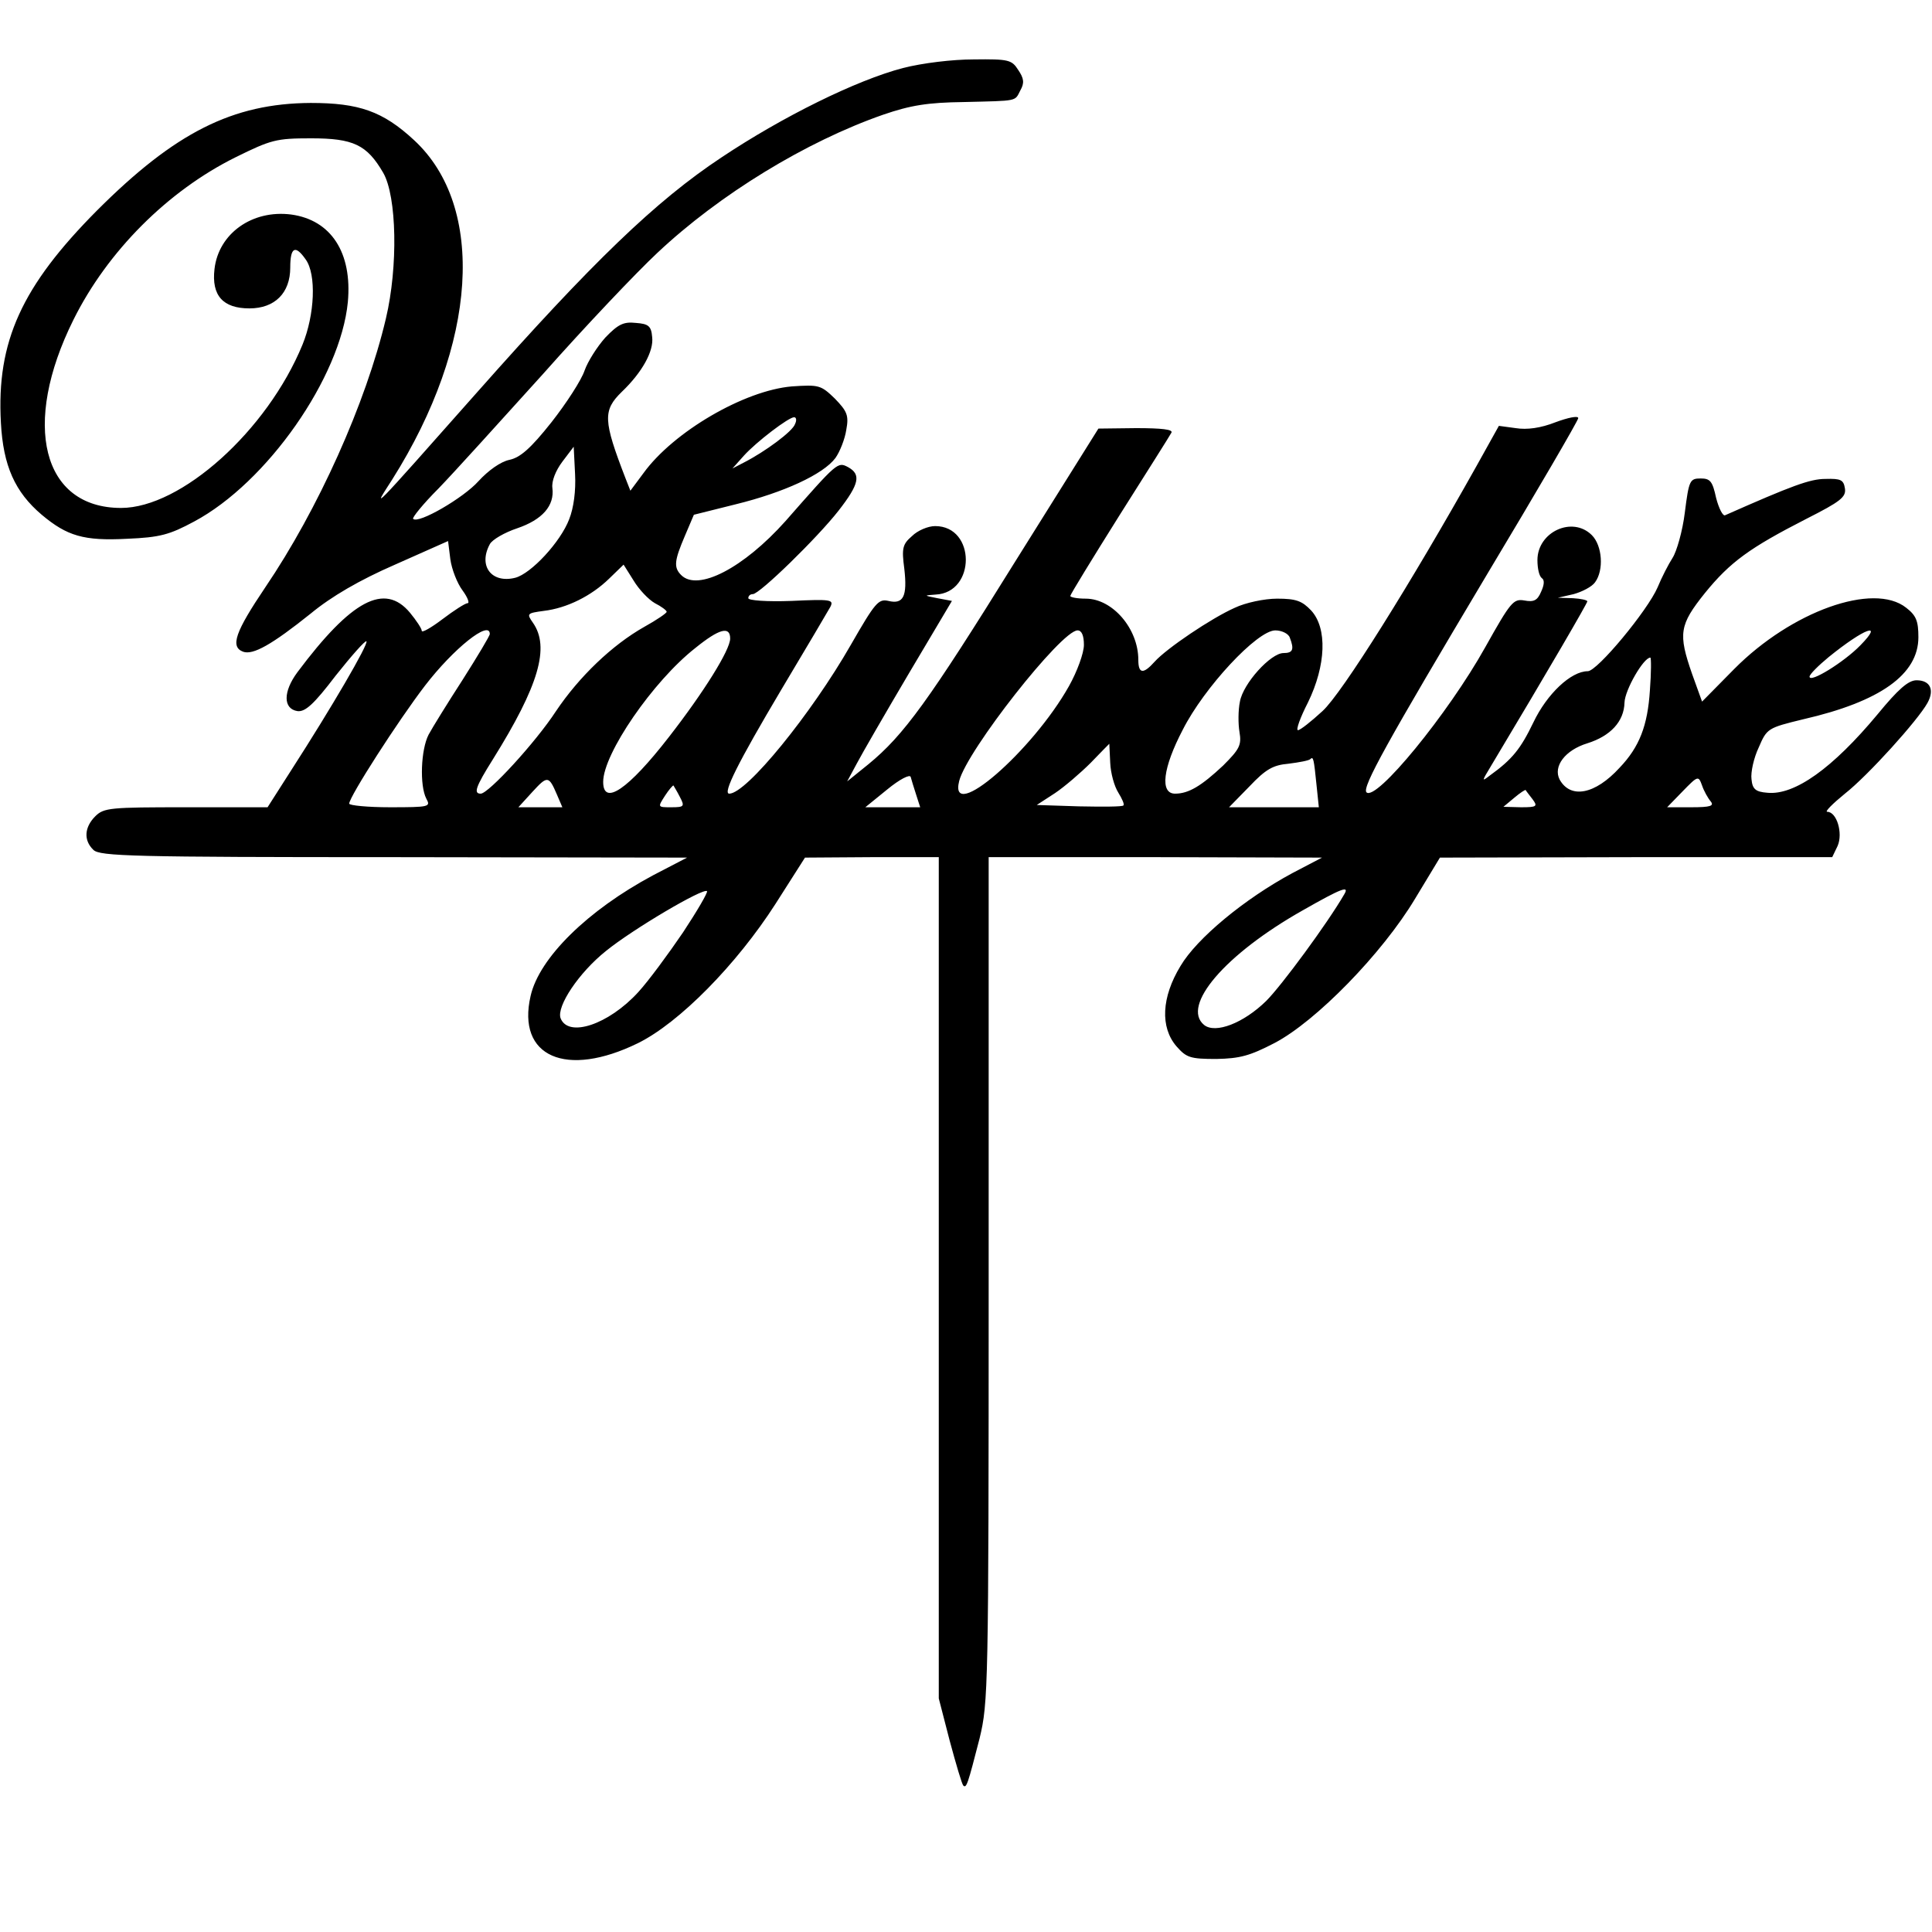 <?xml version="1.0" encoding="UTF-8" standalone="yes"?>
<svg version="1.0" xmlns="http://www.w3.org/2000/svg" width="100mm" height="100mm" viewBox="0 0 426 426" preserveAspectRatio="xMidYMid meet">
  <g transform="translate(0,426) scale(0.1,-0.1)" fill="#000000" stroke="none">
    <path d="M1991 4110 c-103 -27 -265 -107 -400 -197 -145 -96 -285 -231 -539
-518 -240 -271 -232 -262 -187 -192 188 298 207 601 48 748 -69 64 -122 82
-228 82 -172 -1 -299 -65 -471 -237 -166 -167 -222 -289 -212 -468 5 -95 31
-153 90 -203 56 -47 93 -58 188 -53 73 3 94 9 148 38 161 86 323 318 339 484
10 109 -37 181 -125 193 -86 11 -160 -42 -169 -120 -7 -59 19 -87 77 -87 56 0
90 34 90 90 0 45 11 51 34 18 24 -33 20 -122 -7 -188 -78 -190 -268 -360 -400
-360 -174 0 -220 184 -105 415 75 151 208 284 357 358 79 39 90 42 167 42 93
0 123 -14 159 -76 30 -52 33 -207 6 -321 -44 -187 -150 -422 -266 -593 -66
-98 -78 -131 -49 -142 22 -8 64 16 149 84 46 38 108 74 186 108 l117 52 5 -40
c3 -22 15 -53 27 -69 11 -15 16 -28 11 -28 -5 0 -30 -16 -55 -35 -25 -19 -46
-31 -46 -26 0 5 -12 23 -26 40 -56 67 -129 28 -248 -131 -32 -43 -32 -81 0
-86 17 -2 36 15 84 78 35 44 65 78 68 76 5 -6 -78 -148 -165 -283 l-53 -83
-180 0 c-167 0 -181 -1 -200 -20 -24 -24 -26 -53 -4 -74 14 -14 88 -16 662
-16 l647 -1 -75 -39 c-144 -77 -251 -182 -270 -266 -31 -134 78 -182 237 -104
91 45 217 173 303 307 l65 102 148 1 147 0 0 -927 0 -928 24 -93 c14 -52 27
-96 30 -99 7 -7 10 3 36 104 19 79 20 109 20 1012 l0 931 368 0 367 -1 -65
-34 c-106 -57 -211 -144 -247 -205 -42 -69 -45 -135 -9 -177 22 -25 30 -28 88
-28 52 1 74 7 128 35 92 48 238 198 310 318 l55 91 433 1 432 0 12 25 c12 28
-2 75 -23 75 -6 0 12 18 39 40 51 40 161 162 182 200 16 29 6 50 -24 50 -18 0
-40 -19 -86 -75 -99 -119 -183 -179 -243 -173 -26 2 -33 8 -35 30 -2 15 5 47
16 70 18 42 20 43 98 62 170 39 254 99 254 181 0 36 -5 48 -27 65 -72 57 -253
-8 -379 -135 l-71 -72 -22 61 c-31 89 -28 108 28 178 56 69 99 100 224 164 75
38 88 48 85 67 -3 19 -9 22 -43 21 -34 0 -74 -15 -221 -80 -5 -3 -14 15 -20
38 -8 37 -13 43 -34 43 -24 0 -26 -4 -35 -75 -5 -41 -18 -86 -27 -100 -9 -14
-24 -43 -33 -65 -22 -51 -133 -185 -154 -185 -37 0 -90 -50 -120 -113 -28 -58
-46 -81 -96 -117 -18 -14 -18 -13 2 20 130 217 213 360 213 364 0 3 -15 6 -32
7 l-33 1 35 8 c18 5 40 16 47 26 20 27 16 81 -7 104 -43 43 -120 7 -120 -55 0
-19 4 -36 10 -40 6 -4 5 -15 -2 -30 -8 -19 -16 -23 -37 -19 -24 4 -30 -3 -86
-103 -82 -147 -241 -341 -262 -320 -10 11 45 110 265 479 111 185 202 341 202
346 0 6 -23 1 -50 -9 -33 -13 -63 -17 -88 -13 l-37 5 -49 -88 c-145 -259 -297
-502 -340 -541 -25 -23 -49 -42 -54 -42 -5 0 5 28 22 61 40 82 43 164 7 203
-20 21 -33 26 -75 26 -28 0 -70 -9 -93 -20 -52 -23 -151 -90 -177 -119 -25
-28 -36 -27 -36 4 0 69 -57 135 -116 135 -19 0 -34 3 -34 6 0 3 49 83 108 177
60 95 112 177 115 183 4 7 -21 10 -78 10 l-83 -1 -184 -294 c-190 -306 -245
-382 -323 -446 l-47 -38 21 39 c11 21 63 111 115 199 l95 160 -32 6 c-30 6
-31 6 -4 8 89 4 89 151 -1 151 -16 0 -39 -10 -51 -22 -21 -18 -23 -27 -17 -72
7 -61 -2 -79 -35 -71 -22 5 -29 -3 -83 -97 -87 -152 -230 -328 -268 -328 -15
0 19 68 114 228 55 92 104 175 109 184 8 16 1 17 -86 13 -54 -2 -95 1 -95 6 0
5 4 9 10 9 15 0 143 125 189 184 46 59 50 80 21 96 -23 12 -23 12 -138 -119
-92 -103 -193 -156 -230 -119 -17 17 -15 32 8 86 l20 47 92 23 c106 26 193 66
220 102 10 14 21 42 24 62 6 32 2 41 -25 69 -31 30 -35 31 -95 27 -105 -9
-261 -100 -327 -191 l-29 -39 -11 28 c-49 127 -50 149 -8 190 45 43 71 90 67
121 -2 24 -8 29 -36 31 -27 3 -39 -3 -67 -32 -18 -20 -39 -53 -46 -73 -7 -21
-40 -72 -73 -114 -46 -58 -69 -78 -93 -83 -19 -4 -46 -23 -68 -47 -33 -37
-133 -95 -144 -83 -3 2 22 33 56 67 33 34 136 148 230 252 93 105 207 225 252
267 138 130 329 246 498 305 61 21 99 27 178 28 122 3 112 1 125 26 9 16 8 26
-5 45 -14 22 -21 24 -98 23 -47 0 -113 -8 -156 -19z m-238 -785 c-5 -16 -66
-61 -113 -85 l-25 -13 25 28 c28 31 99 85 111 85 5 0 6 -7 2 -15z m-498 -210
c-19 -50 -84 -120 -119 -129 -52 -13 -82 26 -56 74 5 10 33 26 60 35 56 19 83
50 78 89 -2 15 7 38 22 58 l25 33 3 -60 c2 -37 -3 -75 -13 -100z m189 -185
c14 -7 26 -16 26 -19 0 -3 -22 -18 -49 -33 -71 -40 -144 -110 -195 -186 -45
-69 -149 -182 -166 -182 -16 0 -12 14 27 76 101 162 126 247 88 301 -14 20
-13 21 24 26 51 6 105 33 144 71 l32 31 22 -35 c12 -20 33 -42 47 -50z m-364
-68 c0 -4 -27 -49 -60 -101 -33 -51 -67 -106 -75 -121 -17 -33 -20 -112 -5
-141 10 -18 7 -19 -80 -19 -49 0 -90 4 -90 8 0 15 108 183 167 260 63 82 143
146 143 114z m530 -10 c0 -25 -58 -118 -135 -217 -90 -116 -145 -153 -145 -99
0 62 110 222 203 295 53 43 77 49 77 21z m780 -14 c0 -18 -15 -59 -33 -91 -81
-144 -266 -304 -242 -209 17 67 225 332 261 332 9 0 14 -11 14 -32z m454 16
c10 -26 7 -34 -14 -34 -28 0 -89 -67 -96 -107 -4 -19 -4 -49 -1 -67 5 -29 0
-38 -36 -74 -48 -45 -76 -62 -106 -62 -34 0 -27 57 17 141 47 93 164 219 204
219 14 0 29 -7 32 -16z m1258 -17 c-36 -37 -112 -84 -112 -69 0 5 19 24 42 43
79 64 123 80 70 26z m-464 -99 c-5 -78 -23 -125 -67 -171 -54 -59 -108 -69
-132 -26 -15 29 12 65 61 80 51 16 81 48 82 90 1 28 42 99 57 99 2 0 2 -33 -1
-72z m-1190 -160 c1 -23 9 -52 18 -66 8 -13 14 -26 11 -28 -2 -3 -46 -3 -98
-2 l-93 3 40 26 c21 14 57 45 79 67 22 23 40 41 41 42 0 0 1 -19 2 -42z m455
-50 l5 -48 -99 0 -99 0 45 46 c36 38 52 47 86 50 24 3 45 7 48 10 7 7 8 1 14
-58z m-883 -20 l9 -28 -61 0 -60 0 48 39 c28 23 50 34 52 28 2 -7 7 -24 12
-39z m-792 0 l12 -28 -49 0 -48 0 31 34 c33 36 36 36 54 -6z m2544 -15 c8 -10
0 -13 -43 -13 l-53 0 34 35 c34 35 35 35 43 13 4 -12 13 -28 19 -35z m-2273
10 c11 -21 10 -23 -19 -23 -30 0 -30 0 -14 25 9 14 18 24 19 23 1 -2 8 -13 14
-25z m1880 -5 c12 -16 10 -18 -25 -18 l-39 1 24 20 c13 11 24 18 25 17 1 -2 8
-11 15 -20z m-1873 -294 c-32 -47 -76 -107 -99 -132 -65 -71 -154 -101 -171
-57 -9 26 40 100 100 148 59 48 215 140 223 132 2 -3 -22 -44 -53 -91z m1458
84 c-37 -64 -138 -201 -172 -235 -50 -49 -112 -73 -137 -53 -51 42 46 156 218
253 86 49 103 55 91 35z"/>
  </g>
</svg>
